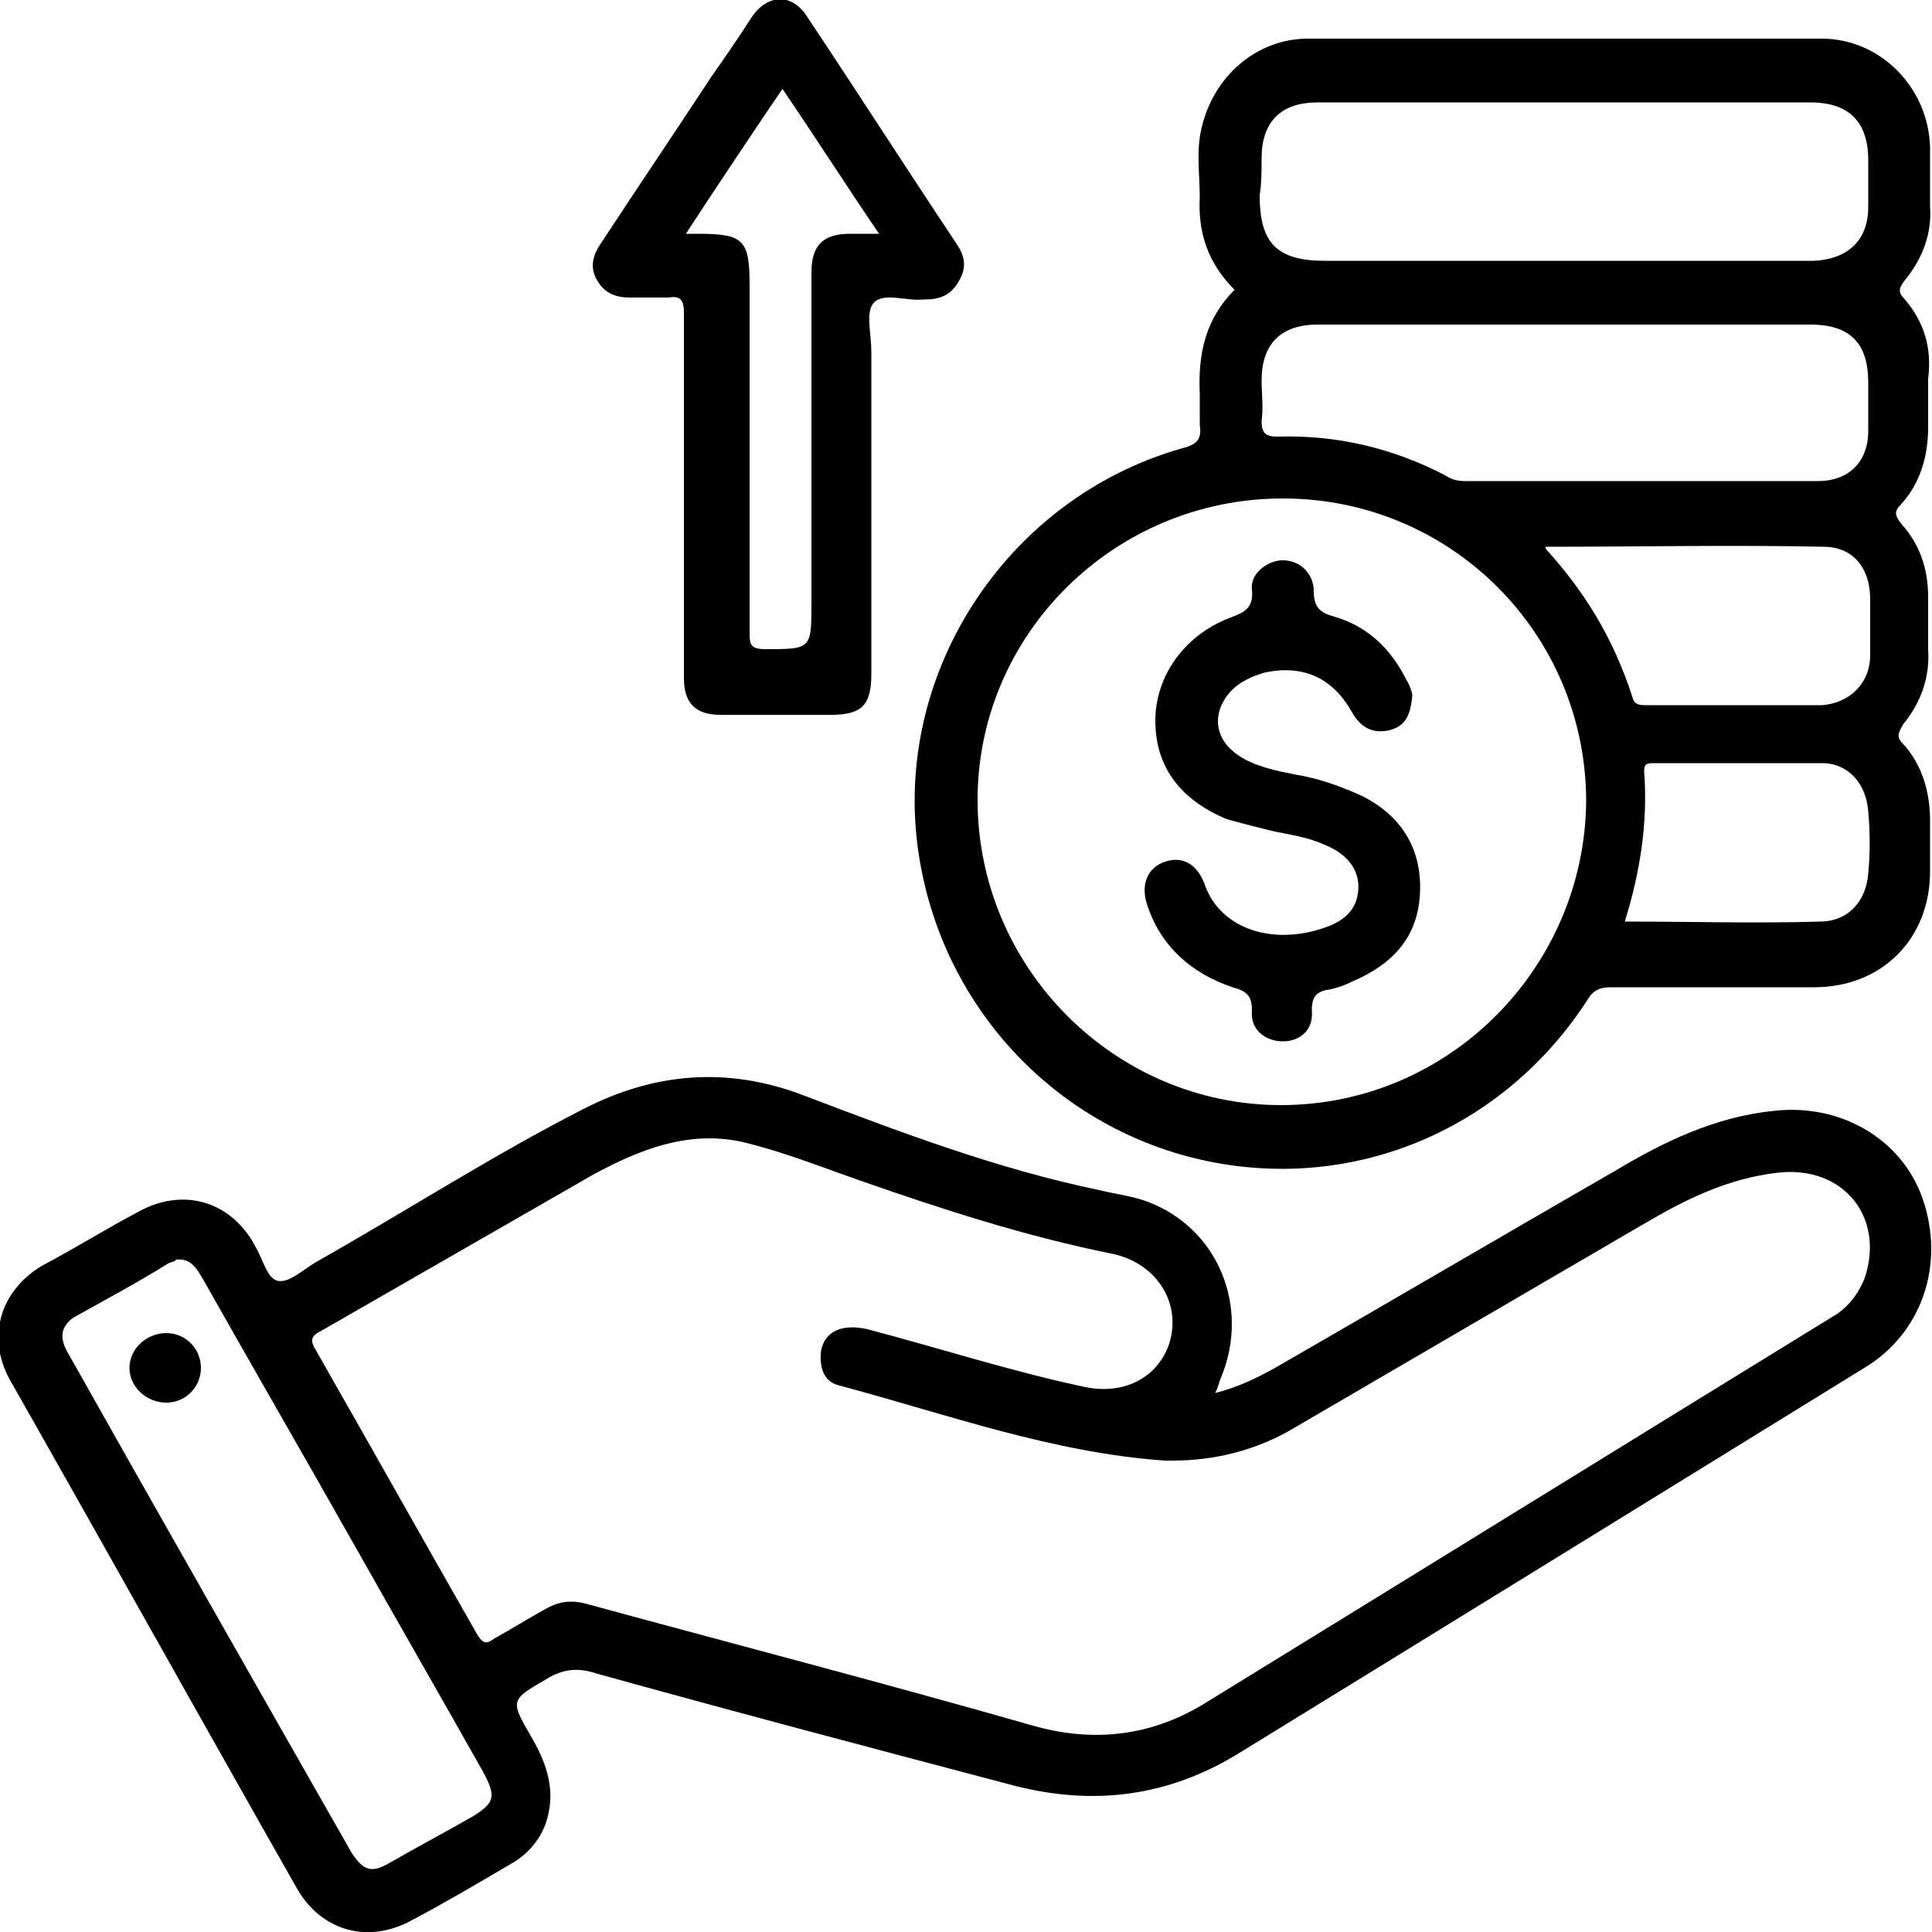 <svg xmlns="http://www.w3.org/2000/svg" xmlns:xlink="http://www.w3.org/1999/xlink" id="Layer_1" x="0px" y="0px" viewBox="0 0 100 100" style="enable-background:new 0 0 100 100;" xml:space="preserve"><g>	<g>		<path d="M99.5,62c-1.1-3.1-4.3-4.9-7.7-4.5c-3,0.3-5.7,1.6-8.2,3.1C77.7,64,71.9,67.4,66,70.8c-0.9,0.5-1.9,1-3.1,1.3   c0.2-0.4,0.2-0.6,0.3-0.8c1.5-3.6-0.1-7.7-3.8-9.1c-0.8-0.3-1.7-0.4-2.5-0.6c-5.3-1.1-10.3-3-15.3-4.9c-3.9-1.5-7.7-1.2-11.4,0.7   c-4.7,2.4-9.2,5.3-13.8,7.9c-0.7,0.4-1.4,1.1-2,1c-0.6-0.1-0.8-1.2-1.2-1.8c0-0.1-0.1-0.1-0.1-0.2c-1.3-2.2-3.7-2.8-5.9-1.6   c-1.7,0.9-3.3,1.9-5,2.8c-2.2,1.3-2.9,3.7-1.7,5.9c5,8.8,9.9,17.6,14.9,26.4c1.3,2.2,3.7,2.8,5.9,1.6c1.7-0.9,3.4-1.9,5.1-2.9   c1.1-0.6,1.8-1.6,2-2.7c0.3-1.4-0.2-2.7-0.9-3.9c-1.1-1.9-1.1-1.9,0.8-3c0.8-0.5,1.6-0.6,2.5-0.3c7.2,2,14.4,3.9,21.6,5.8   c4.2,1.1,8.1,0.6,11.8-1.7C75.1,84,85.8,77.4,96.5,70.8C99.5,69,100.7,65.4,99.5,62z M24.5,94c-1.4,0.8-2.9,1.6-4.3,2.4   c-1,0.6-1.4,0.4-2-0.5C13.3,87.3,8.4,78.7,3.5,70c-0.4-0.7-0.4-1.3,0.3-1.8c1.6-0.9,3.3-1.8,4.9-2.8c0.2-0.1,0.4-0.1,0.4-0.2   c0.8-0.1,1.1,0.5,1.4,1c2.6,4.6,5.2,9.1,7.8,13.7c2.2,3.9,4.5,7.9,6.7,11.8C25.7,93,25.6,93.3,24.5,94z M96.5,66.2   c-0.3,0.7-0.7,1.3-1.4,1.8c-10.9,6.7-21.9,13.5-32.8,20.2c-2.8,1.7-5.8,2-8.9,1.1C45.7,87.1,38,85.1,30.3,83   c-0.8-0.2-1.4-0.1-2.1,0.3c-0.9,0.5-1.7,1-2.6,1.5c-0.4,0.3-0.6,0.3-0.9-0.2c-2.8-4.9-5.6-9.9-8.4-14.8c-0.3-0.5-0.1-0.7,0.3-0.9   c4.7-2.7,9.4-5.4,14.1-8.1c2.4-1.3,4.9-2.3,7.7-1.7c2.1,0.5,4.1,1.3,6.1,2c4.3,1.5,8.6,2.9,13.1,3.8c2.3,0.5,3.6,2.6,2.9,4.7   c-0.6,1.7-2.3,2.6-4.3,2.2c-3.8-0.8-7.5-2-11.3-3c-1.3-0.3-2.2,0.1-2.4,1.1c-0.1,0.8,0.1,1.6,0.9,1.8c5.6,1.5,11.1,3.5,16.9,3.9   c0.1,0,0.1,0,0.4,0c2.1,0,4.3-0.5,6.3-1.7c6-3.5,12-7,18-10.5c2.2-1.3,4.4-2.4,7-2.7C95.4,60.3,97.6,63,96.5,66.2z"></path>		<path d="M98.6,15.5c-0.4-0.4-0.3-0.6,0-1c0.9-1.1,1.4-2.4,1.3-3.8c0-1,0-2.1,0-3.1c-0.1-3.1-2.6-5.6-5.6-5.6c-8.9,0-17.7,0-26.6,0   c-2.7,0-4.9,2-5.5,4.6c-0.3,1.2-0.1,2.4-0.1,3.6c-0.1,1.8,0.4,3.4,1.8,4.8c-1.5,1.5-1.9,3.3-1.8,5.4c0,0.5,0,1.1,0,1.6   c0.1,0.7-0.1,1-0.9,1.2C52,25.8,46,35.1,47.6,44.5c1.3,7.8,7.2,14,14.9,15.6c7.7,1.6,15.4-1.7,19.7-8.4c0.3-0.5,0.7-0.6,1.2-0.6   c3.5,0,7,0,10.5,0c3.5,0,6-2.5,6-6c0-0.9,0-1.7,0-2.6c0-1.5-0.4-2.9-1.4-4c-0.4-0.4-0.2-0.6,0-1c0.9-1.1,1.4-2.4,1.3-3.9   c0-0.9,0-1.8,0-2.7c0-1.4-0.4-2.7-1.4-3.8c-0.3-0.4-0.4-0.6,0-1c1-1.1,1.4-2.5,1.4-4c0-0.8,0-1.7,0-2.5   C100,18,99.6,16.7,98.6,15.5z M65.3,8.2c0-1.9,1-2.9,2.9-2.9c4.3,0,8.6,0,12.9,0c4.2,0,8.4,0,12.6,0c2,0,3,1,3,3   c0,0.8,0,1.6,0,2.4c0,1.7-1,2.7-2.8,2.8c-0.8,0-1.5,0-2.3,0h-23c-2.5,0-3.4-0.9-3.4-3.4C65.3,9.5,65.3,8.8,65.3,8.2z M65.3,21.8   c0.1-0.7,0-1.4,0-2.1c0-1.9,1-2.9,2.9-2.9c4.3,0,8.5,0,12.8,0c4.2,0,8.5,0,12.7,0c2.1,0,3,1,3,3c0,0.8,0,1.7,0,2.5   c0,1.6-1,2.6-2.6,2.6c-6.1,0-12.2,0-18.3,0c-0.4,0-0.7-0.1-1-0.3c-2.7-1.4-5.6-2.1-8.7-2C65.5,22.6,65.3,22.4,65.3,21.8z    M66.3,57.2c-8.6,0-15.7-7.1-15.7-15.8c0-8.6,7.1-15.6,15.8-15.6c8.7,0,15.7,7,15.7,15.7C82,50.1,75,57.2,66.3,57.2z M80,28.4   c0,0,0-0.1,0-0.1c0,0,0,0,0,0c0,0,0,0,0,0c0,0,0,0,0.1,0c4.8,0,9.5-0.1,14.3,0c1.5,0,2.4,1.1,2.4,2.7c0,1,0,1.9,0,2.9   c0,1.5-1.1,2.5-2.5,2.6c-3,0-6,0-9.1,0c-0.3,0-0.6,0-0.7-0.4C83.5,33,82,30.6,80,28.4z M96.7,45.2c-0.1,1.4-1,2.5-2.5,2.5   c-3.3,0.1-6.6,0-10.1,0c0.8-2.6,1.2-5.1,1-7.8c0-0.4,0.2-0.4,0.5-0.4c2.9,0,5.8,0,8.7,0c1.4,0,2.3,1.1,2.4,2.5   C96.8,43.1,96.8,44.2,96.7,45.2z"></path>		<path d="M49.5,12.6c-2.6-3.9-5.1-7.8-7.7-11.7c-0.8-1.3-2.1-1.2-2.9,0C38.2,2,37.5,3,36.8,4c-1.9,2.9-3.8,5.7-5.7,8.6   c-0.4,0.6-0.6,1.2-0.2,1.9c0.4,0.7,1,0.9,1.7,0.9c0.7,0,1.3,0,2,0c0.6-0.1,0.8,0.1,0.8,0.8c0,3.2,0,6.3,0,9.5c0,3.1,0,6.2,0,9.4   c0,1.3,0.6,1.9,1.9,1.9c1.9,0,3.8,0,5.7,0c1.6,0,2.1-0.5,2.1-2.1c0-5.6,0-11.1,0-16.7c0-0.9-0.3-2,0.1-2.5   c0.5-0.6,1.7-0.1,2.6-0.2c0,0,0.1,0,0.1,0c0.7,0,1.3-0.2,1.7-0.9C50.1,13.8,49.9,13.2,49.5,12.6z M44,12.1c-1.4,0-2,0.6-2,2   c0,5.4,0,10.8,0,16.2v0.9c0,2.4,0,2.4-2.4,2.4c-0.8,0-0.8-0.3-0.8-0.9c0-6,0-12,0-17.9c0-2.4-0.3-2.7-2.7-2.7h-0.6   c1.7-2.6,3.3-5,5-7.5c1.7,2.5,3.3,5,5,7.5C44.8,12.1,44.4,12.1,44,12.1z"></path>		<path d="M10.4,70.8c0,1-0.8,1.8-1.8,1.8c-1,0-1.9-0.8-1.9-1.8c0-1,0.9-1.8,1.9-1.8C9.6,69,10.4,69.8,10.4,70.8z"></path>		<path d="M73.5,46.2c-0.1,2.3-1.4,3.7-3.5,4.6c-0.4,0.2-0.7,0.3-1.1,0.4c-0.7,0.1-1,0.3-1,1.1c0.1,1-0.6,1.6-1.5,1.6   c-0.9,0-1.7-0.6-1.6-1.6c0-0.8-0.3-1-1-1.2c-2.1-0.7-3.7-2.1-4.4-4.2c-0.4-1.1,0-2,0.9-2.3c0.9-0.3,1.7,0.1,2.1,1.3   c0.8,2.1,3.3,3,5.9,2.2c1-0.3,1.9-0.8,2-2c0.1-1-0.5-1.9-1.8-2.4c-0.9-0.4-1.8-0.5-2.7-0.7c-0.8-0.2-1.6-0.4-2.3-0.6   c-2.4-1-3.7-2.7-3.7-5.1c0-2.3,1.5-4.4,3.8-5.3c0.8-0.3,1.3-0.5,1.2-1.5c-0.1-0.8,0.8-1.5,1.6-1.5c0.9,0,1.6,0.7,1.6,1.6   c0,0.8,0.3,1.1,1,1.3c1.8,0.5,3,1.7,3.8,3.3c0.2,0.3,0.3,0.7,0.3,0.8c-0.1,1.1-0.4,1.6-1.2,1.8c-0.9,0.2-1.5-0.2-1.9-0.9   c-1-1.8-2.5-2.5-4.5-2.1c-0.7,0.2-1.4,0.5-1.9,1.1c-0.9,1.1-0.7,2.4,0.5,3.2c0.9,0.6,2,0.8,3,1c1.2,0.2,2.3,0.6,3.4,1.1   C72.5,42.2,73.6,43.9,73.5,46.2z"></path>	</g></g></svg>